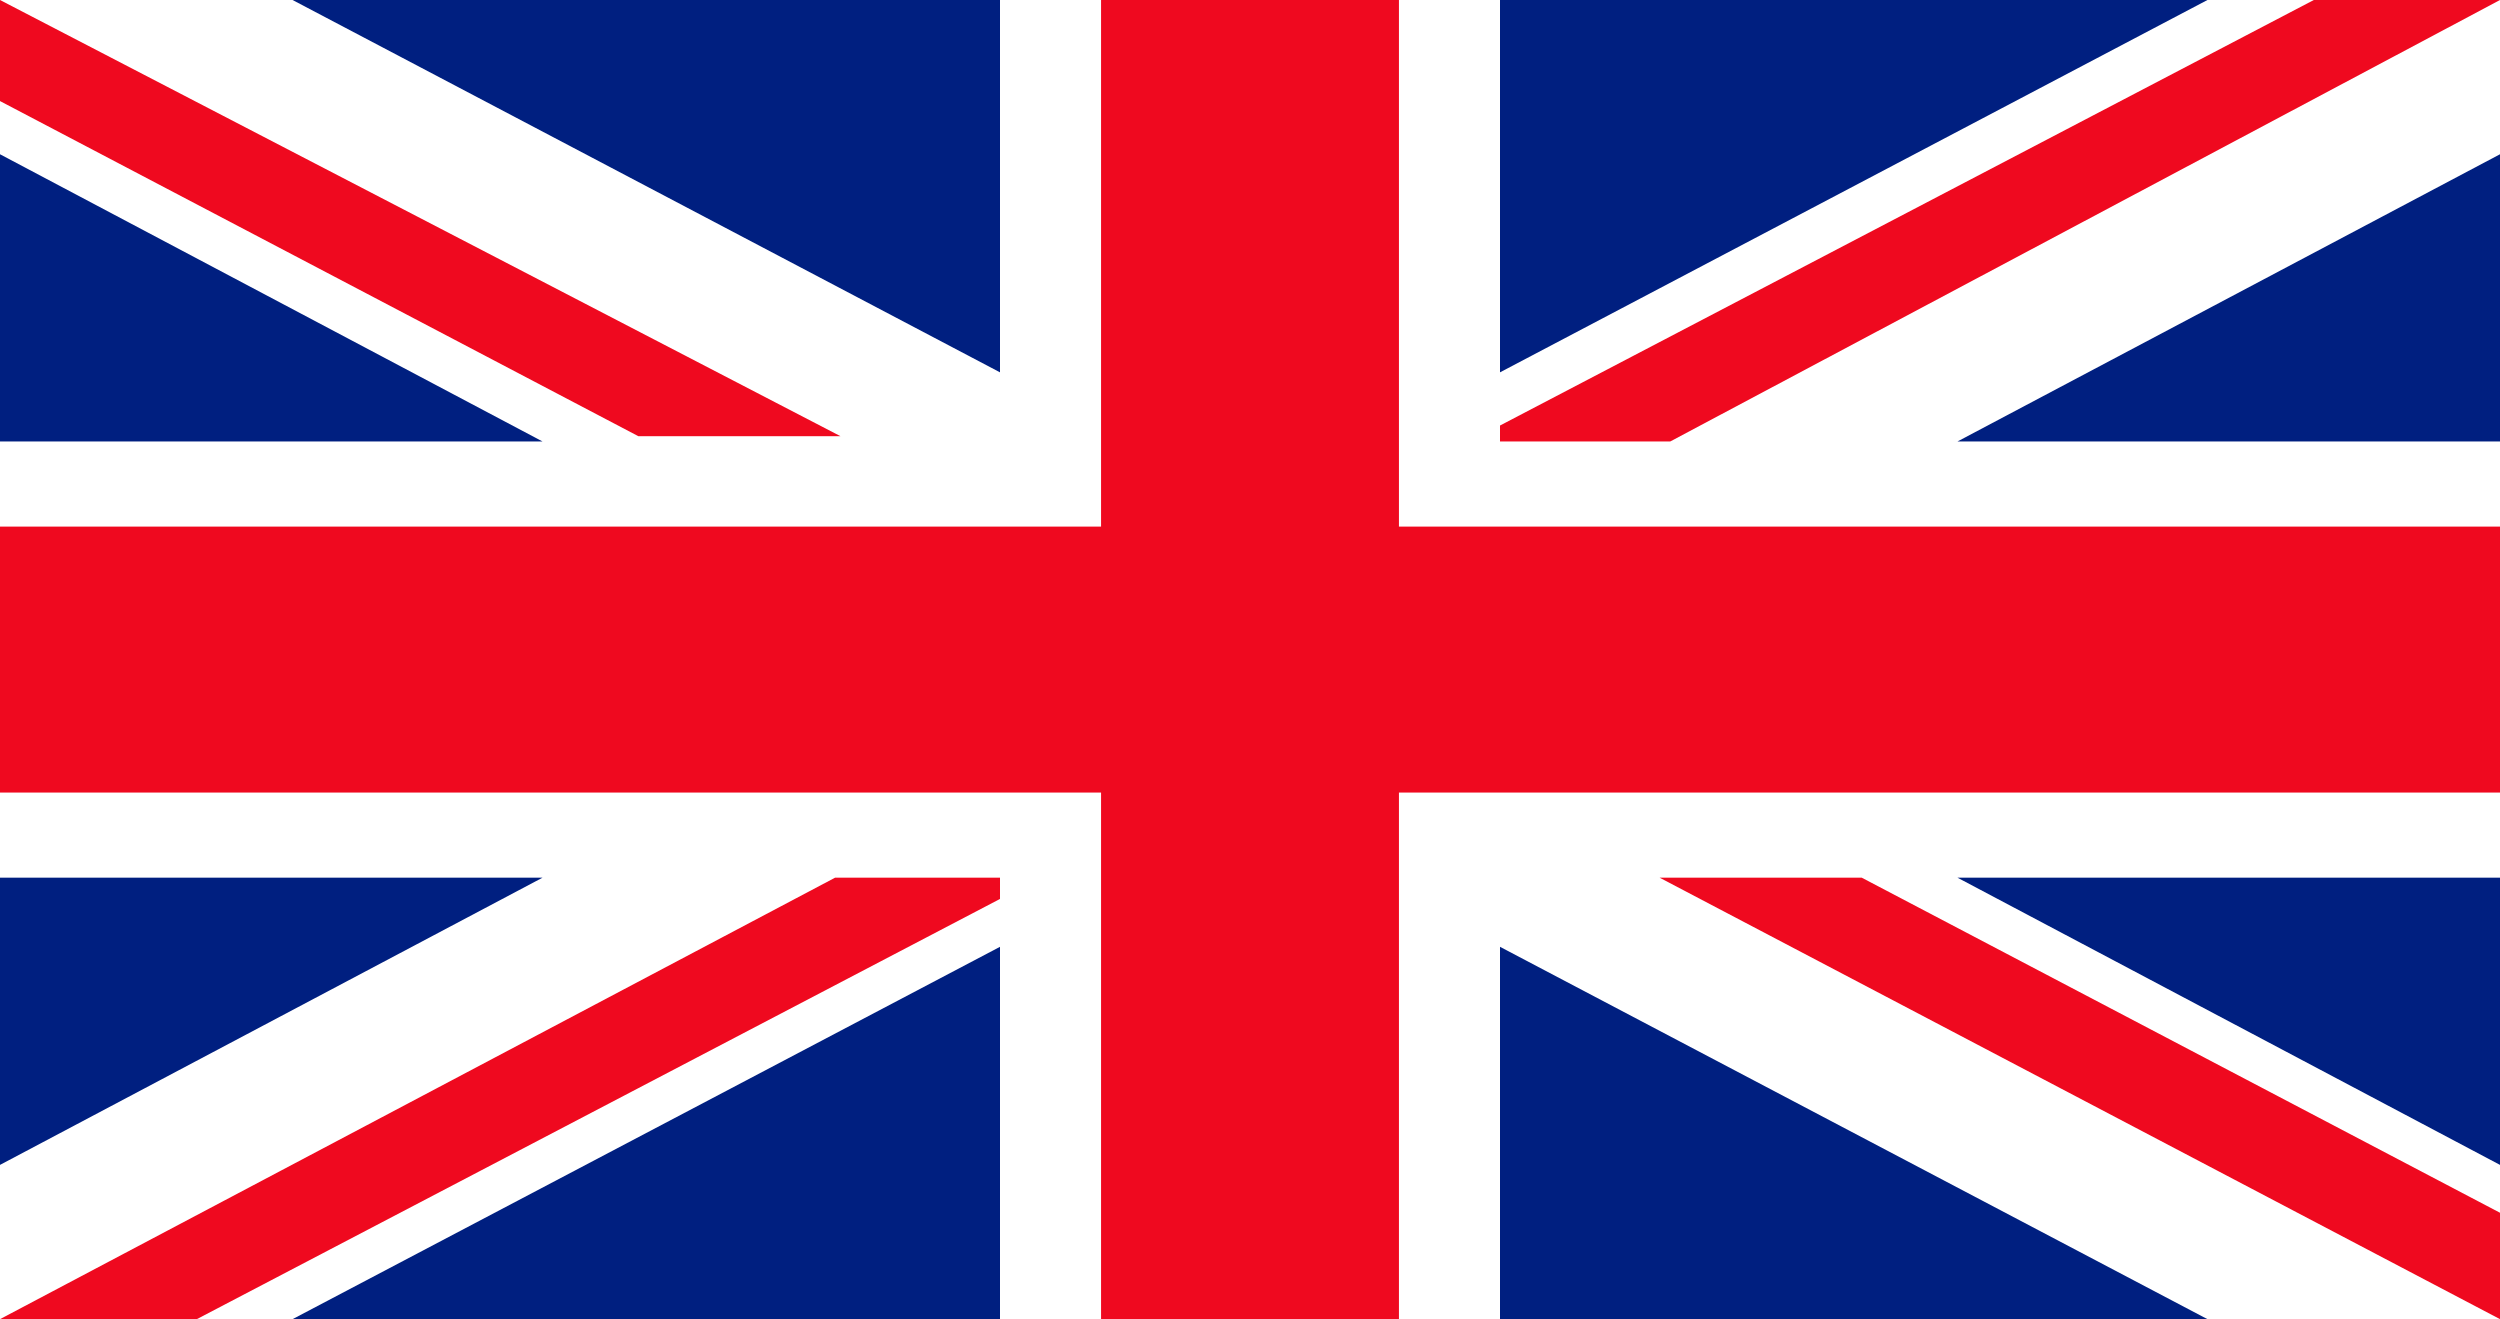 <?xml version="1.0" encoding="UTF-8" standalone="no"?>
<svg
   id="Capa_1"
   data-name="Capa 1"
   version="1.1"
   viewBox="0 0 47 24.8"
   width="47"
   height="24.8"
   xmlns="http://www.w3.org/2000/svg"
   xmlns:svg="http://www.w3.org/2000/svg">
  <defs
     id="defs1">
    <style
       id="style1">
      .cls-1 {
        fill: #001f80;
      }

      .cls-1, .cls-2, .cls-3 {
        stroke-width: 0px;
      }

      .cls-2 {
        fill: #ef091f;
      }

      .cls-3 {
        fill: #fff;
      }
    </style>
  </defs>
  <g
     id="g1"
     transform="translate(-6.5,-17.6)">
    <rect
       class="cls-3"
       x="6.5"
       y="17.6"
       width="47"
       height="24.8"
       id="rect1" />
    <polygon
       class="cls-2"
       points="32.8,17.6 27.2,17.6 27.2,27.5 6.5,27.5 6.5,32.5 27.2,32.5 27.2,42.4 32.8,42.4 32.8,32.5 53.5,32.5 53.5,27.5 32.8,27.5 "
       id="polygon1" />
  </g>
  <g
     id="g5"
     transform="translate(-6.5,-17.6)">
    <polygon
       class="cls-1"
       points="16.7,25.9 6.5,20.5 6.5,25.9 "
       id="polygon2" />
    <polygon
       class="cls-1"
       points="25.3,24.6 25.3,17.6 12.2,17.6 12,17.6 "
       id="polygon3" />
    <polygon
       class="cls-2"
       points="6.5,19.5 18.5,25.8 22.3,25.8 6.5,17.6 "
       id="polygon4" />
    <polygon
       class="cls-2"
       points="53.5,40.4 41.5,34.1 37.7,34.1 53.5,42.4 "
       id="polygon5" />
  </g>
  <g
     id="g8"
     transform="translate(-6.5,-17.6)">
    <polygon
       class="cls-1"
       points="16.7,34.1 6.5,39.5 6.5,34.1 "
       id="polygon6" />
    <polygon
       class="cls-1"
       points="25.3,35.4 25.3,42.4 12.2,42.4 12,42.4 "
       id="polygon7" />
    <polygon
       class="cls-2"
       points="10.2,42.4 25.3,34.5 25.3,34.1 22.2,34.1 6.5,42.4 "
       id="polygon8" />
  </g>
  <g
     id="g11"
     transform="translate(-6.5,-17.6)">
    <polygon
       class="cls-1"
       points="43.3,25.9 53.5,20.5 53.5,25.9 "
       id="polygon9" />
    <polygon
       class="cls-1"
       points="34.7,24.6 34.7,17.6 47.8,17.6 48,17.6 "
       id="polygon10" />
    <polygon
       class="cls-2"
       points="34.7,25.6 34.7,25.9 37.9,25.9 53.5,17.6 50,17.6 "
       id="polygon11" />
  </g>
  <g
     id="g13"
     transform="translate(-6.5,-17.6)">
    <polygon
       class="cls-1"
       points="43.3,34.1 53.5,39.5 53.5,34.1 "
       id="polygon12" />
    <polygon
       class="cls-1"
       points="34.7,35.4 34.7,42.4 47.8,42.4 48,42.4 "
       id="polygon13" />
  </g>
</svg>
